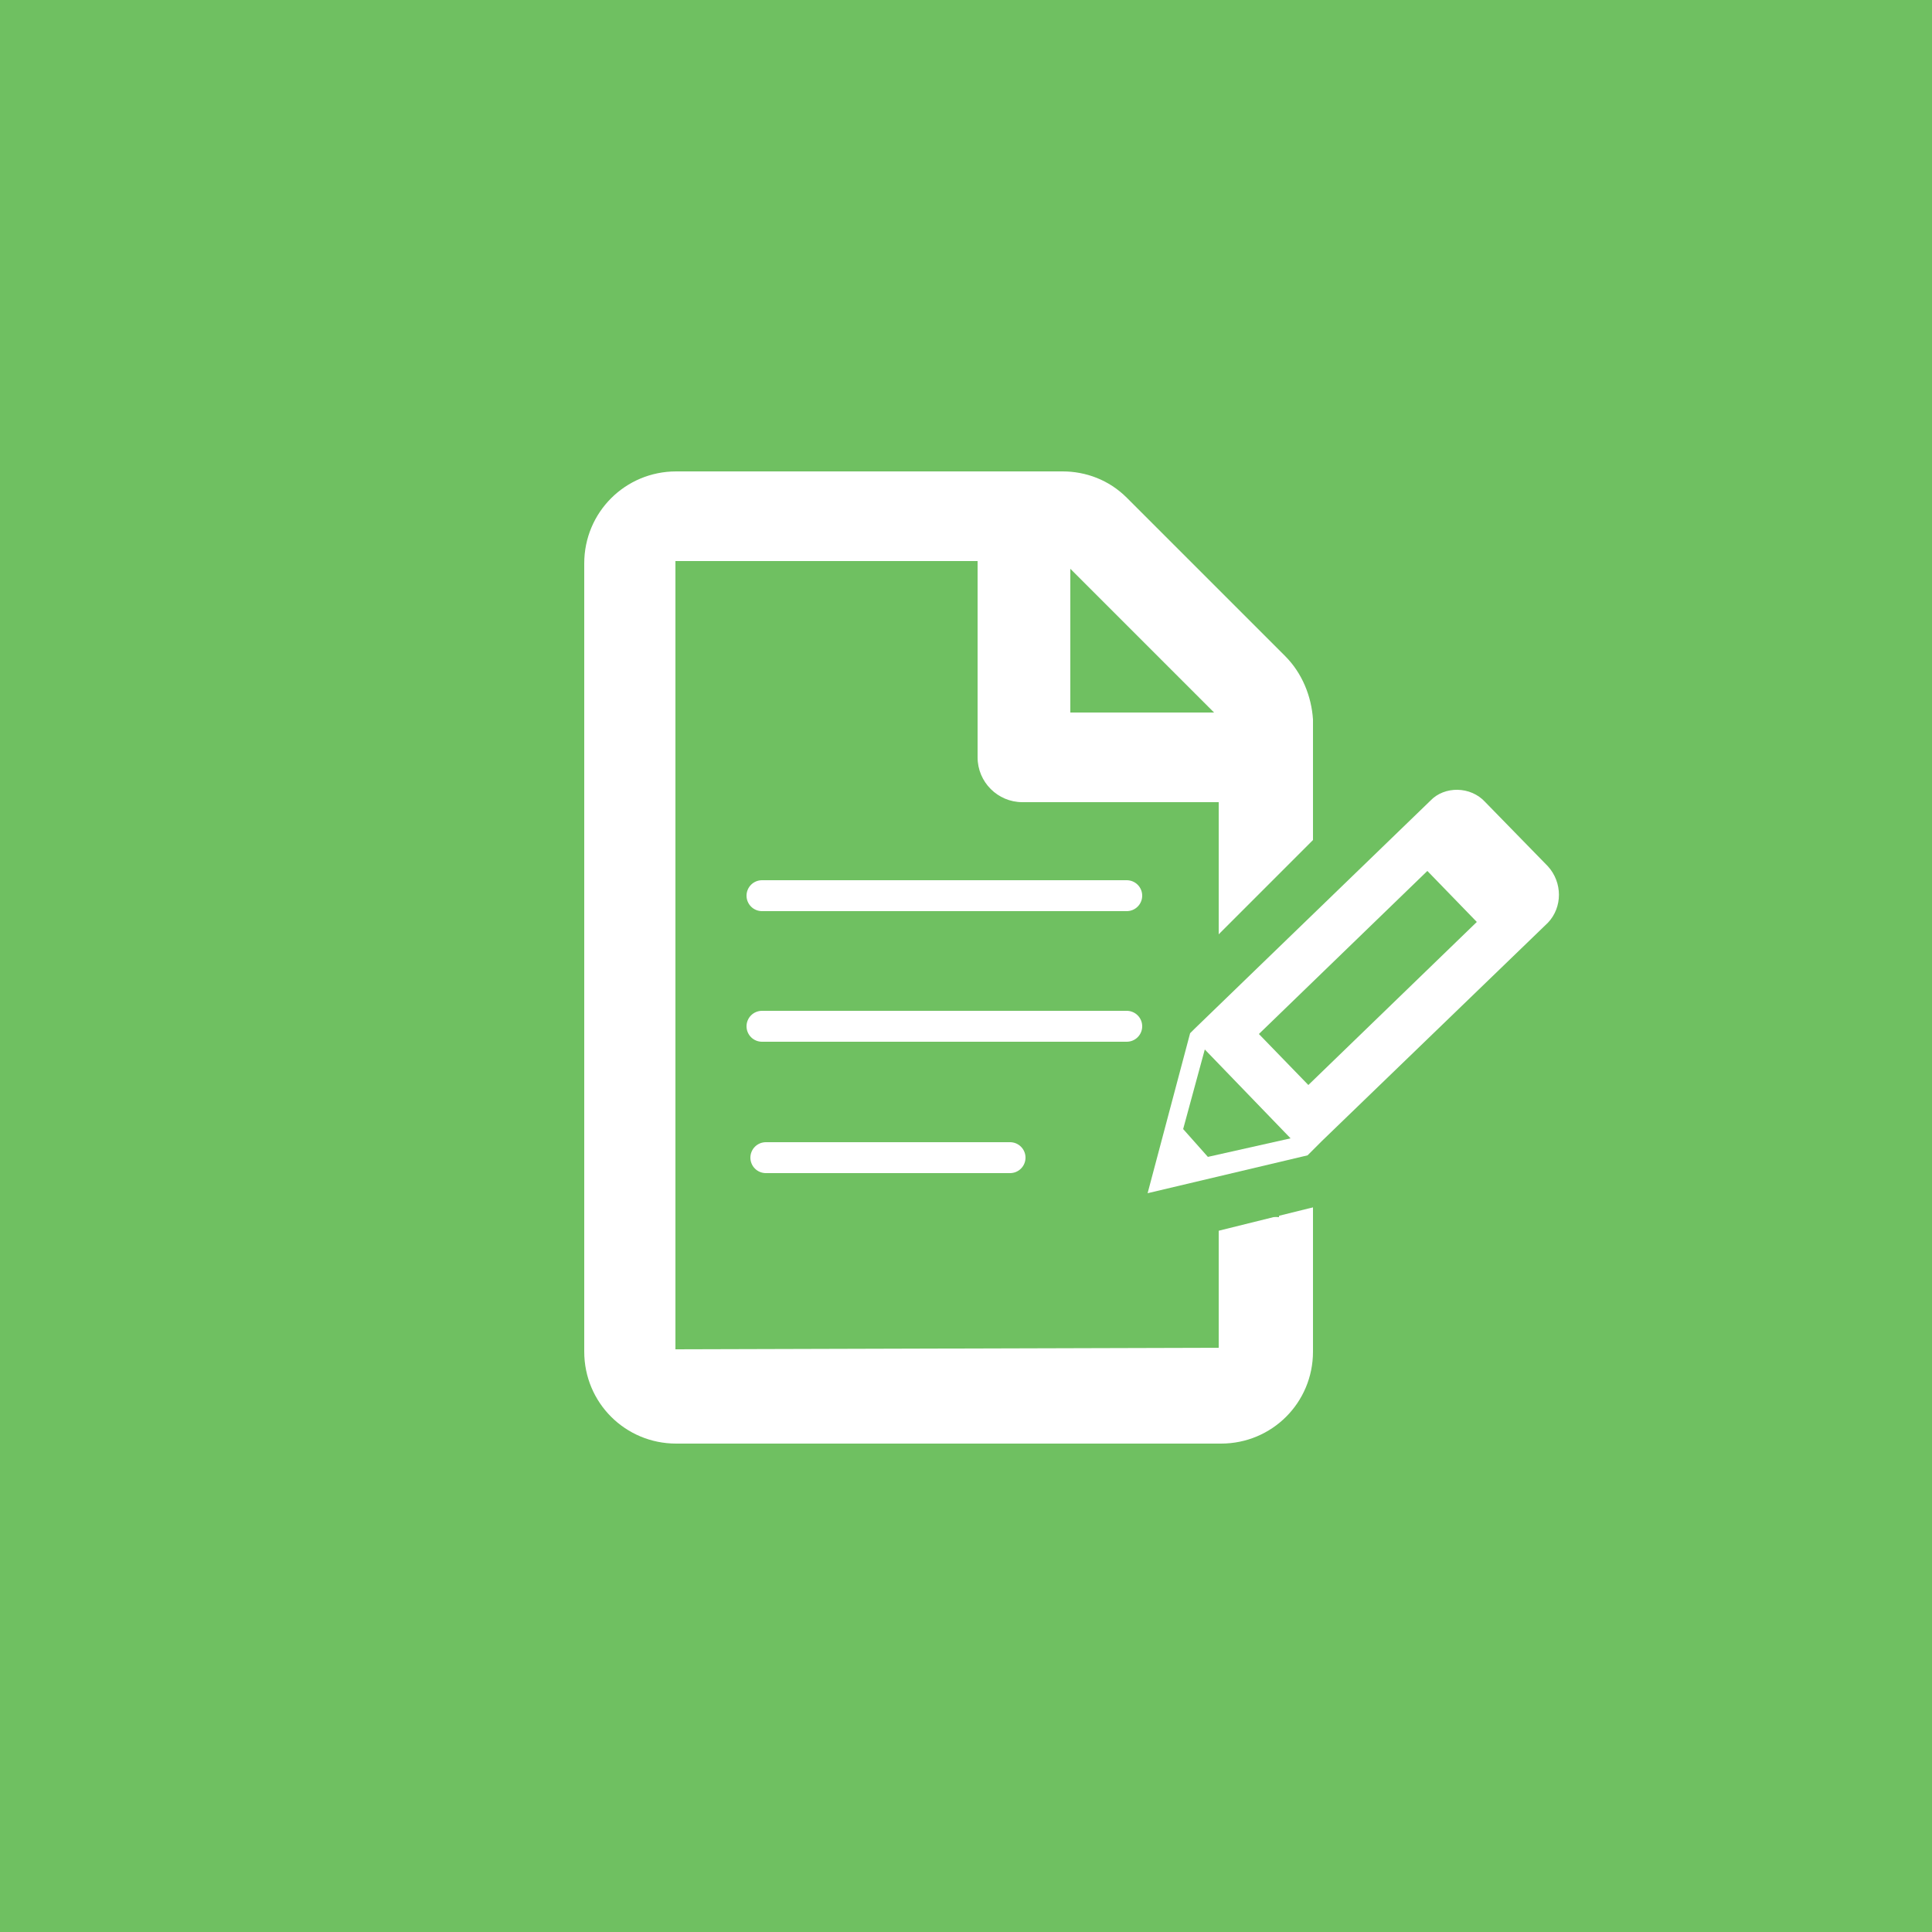 <?xml version="1.0" encoding="utf-8"?>
<!-- Generator: Adobe Illustrator 26.3.1, SVG Export Plug-In . SVG Version: 6.00 Build 0)  -->
<svg version="1.1" id="Layer_1" xmlns="http://www.w3.org/2000/svg" xmlns:xlink="http://www.w3.org/1999/xlink" x="0px" y="0px"
	 viewBox="0 0 250 250" style="enable-background:new 0 0 250 250;" xml:space="preserve">
<style type="text/css">
	.st0{fill:#6FC061;}
	.st1{fill:#FFFFFF;}
	.st2{fill:none;stroke:#FFFFFF;stroke-width:4;stroke-linecap:round;stroke-miterlimit:10;}
</style>
<rect x="-7.6" y="-7.7" class="st0" width="265.2" height="265.2"/>
<g>
	<path class="st1" d="M166.3,84.9l-20.5-20.5c-2.3-2.3-5.3-3.4-8.3-3.4h-50c-6.6,0-11.9,5.3-11.9,11.9v102c0,6.6,5.3,11.9,11.9,11.9
		H158c6.6,0,11.9-5.3,11.9-11.9V93.1C169.7,90.1,168.5,87.1,166.3,84.9z M157.1,92.2h-18.6V73.6L157.1,92.2z M87.4,174.6v-102h39.1
		V98c0,3.2,2.6,5.8,5.8,5.8h25.4v70.6L87.4,174.6L87.4,174.6z"/>
	<line class="st2" x1="98.6" y1="115.9" x2="145.8" y2="115.9"/>
	<line class="st2" x1="98.6" y1="132.8" x2="145.8" y2="132.8"/>
	<line class="st2" x1="99.1" y1="149.8" x2="130.7" y2="149.8"/>
	<g>
		<g>
			<path class="st0" d="M232.9,87.5L218.4,73c-3.6-3.6-9.2-3.6-12.6-0.2l0,0l0,0l-52.7,52.7l-1.1,1.1l-9,36.3l36.3-9l3.4-3.4l0,0
				l50.4-50.4l0,0l0,0C236.5,96.5,236.5,90.9,232.9,87.5z M155.7,130.2l19.9,19.9l-18.6,4.7l-5.8-6.2L155.7,130.2z M179.3,137.7
				L168,126.4l37.8-37.8l11.3,11.3L179.3,137.7z"/>
			<polygon class="st0" points="208.1,74.7 158.2,125.9 178.9,148.1 228.8,96.9 			"/>
			<polygon class="st0" points="149.7,138.5 148.6,156.4 165.5,157.5 166.7,139.6 			"/>
		</g>
		<rect x="157.4" y="129.1" class="st0" width="14.3" height="24.3"/>
	</g>
	<path class="st1" d="M200.3,112.1l-8.1-8.3c-1.9-2.1-5.3-2.1-7.1-0.2l0,0l0,0l-30.5,29.5l-0.6,0.6l-5.5,20.7l20.7-4.9l1.9-1.9l0,0
		l29.2-28.2l0,0l0,0C202.2,117.4,202.2,114.2,200.3,112.1z M155.9,135.8l11.1,11.5l-10.7,2.4l-3.2-3.6L155.9,135.8z M169.3,140.4
		l-6.4-6.6l21.8-21.1l6.4,6.6L169.3,140.4z"/>
</g>
</svg>
